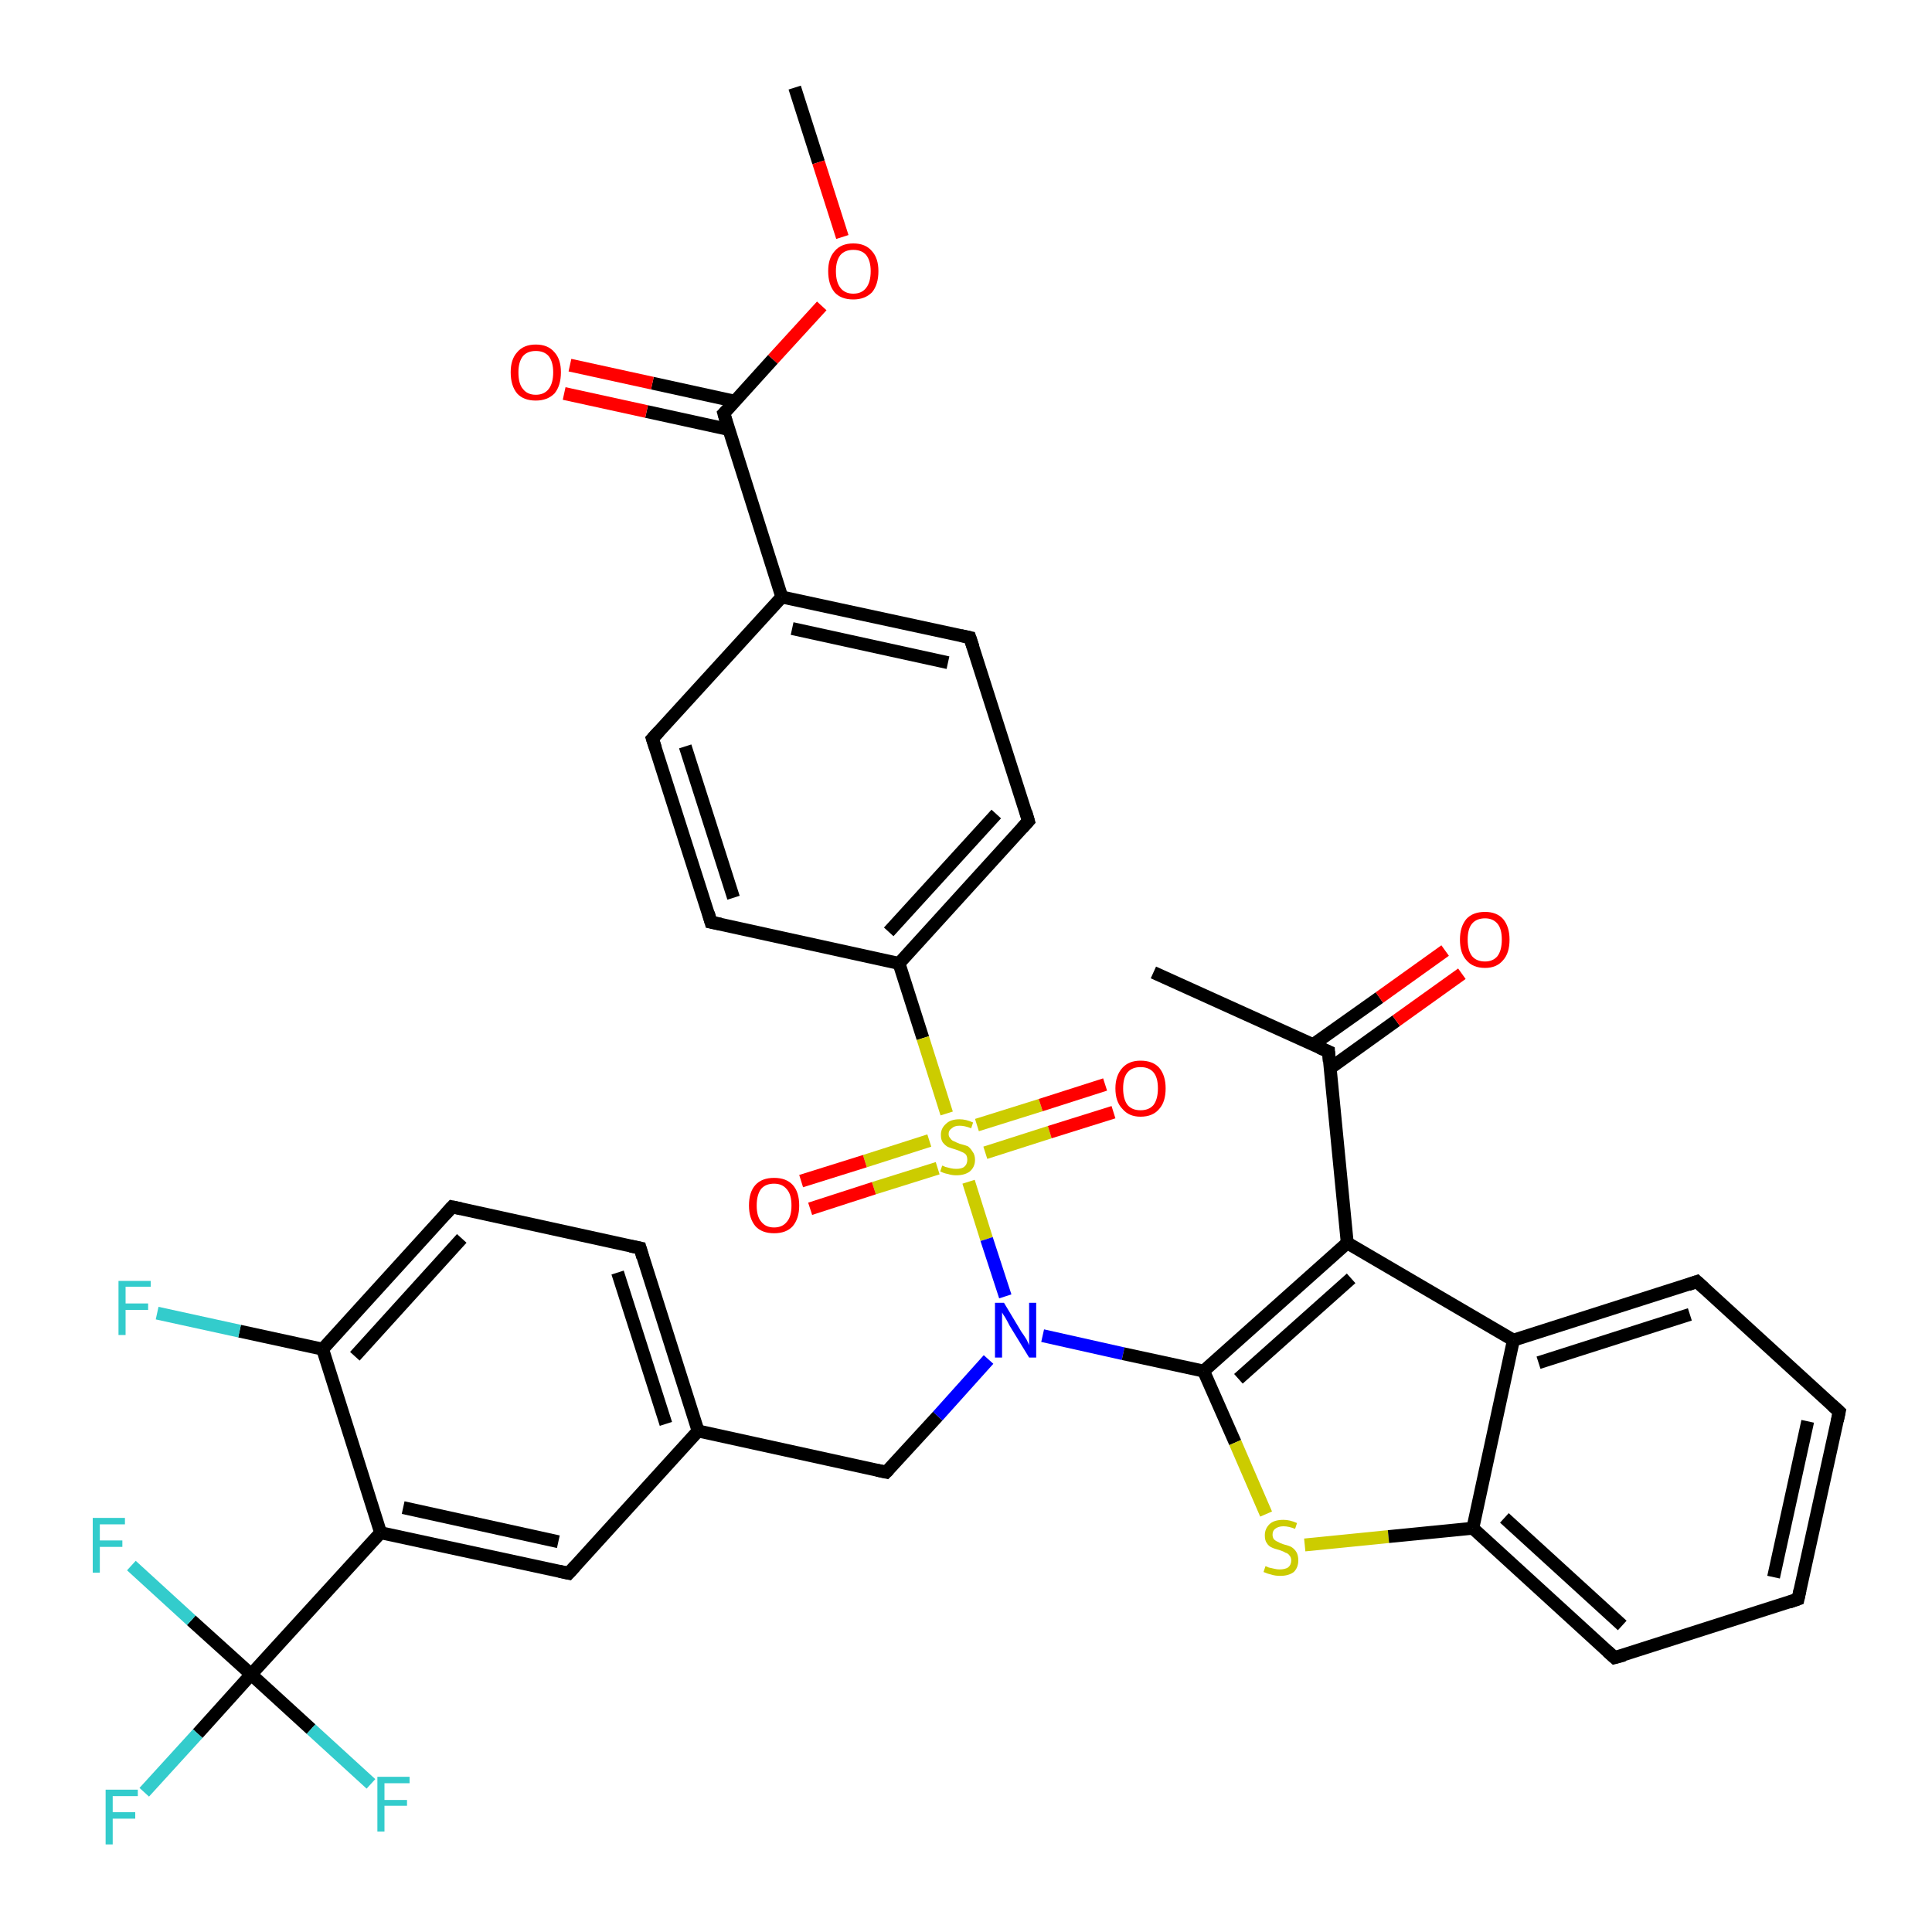 <?xml version='1.0' encoding='iso-8859-1'?>
<svg version='1.1' baseProfile='full'
              xmlns='http://www.w3.org/2000/svg'
                      xmlns:rdkit='http://www.rdkit.org/xml'
                      xmlns:xlink='http://www.w3.org/1999/xlink'
                  xml:space='preserve'
width='300px' height='300px' viewBox='0 0 300 300'>
<!-- END OF HEADER -->
<rect style='opacity:1.0;fill:#FFFFFF;stroke:none' width='300.0' height='300.0' x='0.0' y='0.0'> </rect>
<path class='bond-0 atom-0 atom-1' d='M 123.4,13.6 L 127.1,25.2' style='fill:none;fill-rule:evenodd;stroke:#000000;stroke-width:2.0px;stroke-linecap:butt;stroke-linejoin:miter;stroke-opacity:1' />
<path class='bond-0 atom-0 atom-1' d='M 127.1,25.2 L 130.8,36.8' style='fill:none;fill-rule:evenodd;stroke:#FF0000;stroke-width:2.0px;stroke-linecap:butt;stroke-linejoin:miter;stroke-opacity:1' />
<path class='bond-1 atom-1 atom-2' d='M 127.6,47.5 L 120.0,55.8' style='fill:none;fill-rule:evenodd;stroke:#FF0000;stroke-width:2.0px;stroke-linecap:butt;stroke-linejoin:miter;stroke-opacity:1' />
<path class='bond-1 atom-1 atom-2' d='M 120.0,55.8 L 112.4,64.2' style='fill:none;fill-rule:evenodd;stroke:#000000;stroke-width:2.0px;stroke-linecap:butt;stroke-linejoin:miter;stroke-opacity:1' />
<path class='bond-2 atom-2 atom-3' d='M 114.1,62.3 L 101.3,59.5' style='fill:none;fill-rule:evenodd;stroke:#000000;stroke-width:2.0px;stroke-linecap:butt;stroke-linejoin:miter;stroke-opacity:1' />
<path class='bond-2 atom-2 atom-3' d='M 101.3,59.5 L 88.5,56.7' style='fill:none;fill-rule:evenodd;stroke:#FF0000;stroke-width:2.0px;stroke-linecap:butt;stroke-linejoin:miter;stroke-opacity:1' />
<path class='bond-2 atom-2 atom-3' d='M 113.2,66.7 L 100.4,63.9' style='fill:none;fill-rule:evenodd;stroke:#000000;stroke-width:2.0px;stroke-linecap:butt;stroke-linejoin:miter;stroke-opacity:1' />
<path class='bond-2 atom-2 atom-3' d='M 100.4,63.9 L 87.6,61.1' style='fill:none;fill-rule:evenodd;stroke:#FF0000;stroke-width:2.0px;stroke-linecap:butt;stroke-linejoin:miter;stroke-opacity:1' />
<path class='bond-3 atom-2 atom-4' d='M 112.4,64.2 L 121.4,92.7' style='fill:none;fill-rule:evenodd;stroke:#000000;stroke-width:2.0px;stroke-linecap:butt;stroke-linejoin:miter;stroke-opacity:1' />
<path class='bond-4 atom-4 atom-5' d='M 121.4,92.7 L 150.6,99.0' style='fill:none;fill-rule:evenodd;stroke:#000000;stroke-width:2.0px;stroke-linecap:butt;stroke-linejoin:miter;stroke-opacity:1' />
<path class='bond-4 atom-4 atom-5' d='M 123.0,97.6 L 147.2,102.9' style='fill:none;fill-rule:evenodd;stroke:#000000;stroke-width:2.0px;stroke-linecap:butt;stroke-linejoin:miter;stroke-opacity:1' />
<path class='bond-5 atom-5 atom-6' d='M 150.6,99.0 L 159.7,127.5' style='fill:none;fill-rule:evenodd;stroke:#000000;stroke-width:2.0px;stroke-linecap:butt;stroke-linejoin:miter;stroke-opacity:1' />
<path class='bond-6 atom-6 atom-7' d='M 159.7,127.5 L 139.6,149.6' style='fill:none;fill-rule:evenodd;stroke:#000000;stroke-width:2.0px;stroke-linecap:butt;stroke-linejoin:miter;stroke-opacity:1' />
<path class='bond-6 atom-6 atom-7' d='M 154.7,126.4 L 138.0,144.7' style='fill:none;fill-rule:evenodd;stroke:#000000;stroke-width:2.0px;stroke-linecap:butt;stroke-linejoin:miter;stroke-opacity:1' />
<path class='bond-7 atom-7 atom-8' d='M 139.6,149.6 L 110.4,143.2' style='fill:none;fill-rule:evenodd;stroke:#000000;stroke-width:2.0px;stroke-linecap:butt;stroke-linejoin:miter;stroke-opacity:1' />
<path class='bond-8 atom-8 atom-9' d='M 110.4,143.2 L 101.3,114.7' style='fill:none;fill-rule:evenodd;stroke:#000000;stroke-width:2.0px;stroke-linecap:butt;stroke-linejoin:miter;stroke-opacity:1' />
<path class='bond-8 atom-8 atom-9' d='M 113.9,139.4 L 106.4,115.9' style='fill:none;fill-rule:evenodd;stroke:#000000;stroke-width:2.0px;stroke-linecap:butt;stroke-linejoin:miter;stroke-opacity:1' />
<path class='bond-9 atom-7 atom-10' d='M 139.6,149.6 L 143.3,161.2' style='fill:none;fill-rule:evenodd;stroke:#000000;stroke-width:2.0px;stroke-linecap:butt;stroke-linejoin:miter;stroke-opacity:1' />
<path class='bond-9 atom-7 atom-10' d='M 143.3,161.2 L 147.0,172.9' style='fill:none;fill-rule:evenodd;stroke:#CCCC00;stroke-width:2.0px;stroke-linecap:butt;stroke-linejoin:miter;stroke-opacity:1' />
<path class='bond-10 atom-10 atom-11' d='M 153.0,179.0 L 163.0,175.8' style='fill:none;fill-rule:evenodd;stroke:#CCCC00;stroke-width:2.0px;stroke-linecap:butt;stroke-linejoin:miter;stroke-opacity:1' />
<path class='bond-10 atom-10 atom-11' d='M 163.0,175.8 L 172.9,172.7' style='fill:none;fill-rule:evenodd;stroke:#FF0000;stroke-width:2.0px;stroke-linecap:butt;stroke-linejoin:miter;stroke-opacity:1' />
<path class='bond-10 atom-10 atom-11' d='M 151.7,174.7 L 161.6,171.6' style='fill:none;fill-rule:evenodd;stroke:#CCCC00;stroke-width:2.0px;stroke-linecap:butt;stroke-linejoin:miter;stroke-opacity:1' />
<path class='bond-10 atom-10 atom-11' d='M 161.6,171.6 L 171.6,168.4' style='fill:none;fill-rule:evenodd;stroke:#FF0000;stroke-width:2.0px;stroke-linecap:butt;stroke-linejoin:miter;stroke-opacity:1' />
<path class='bond-11 atom-10 atom-12' d='M 144.3,177.1 L 134.3,180.3' style='fill:none;fill-rule:evenodd;stroke:#CCCC00;stroke-width:2.0px;stroke-linecap:butt;stroke-linejoin:miter;stroke-opacity:1' />
<path class='bond-11 atom-10 atom-12' d='M 134.3,180.3 L 124.4,183.4' style='fill:none;fill-rule:evenodd;stroke:#FF0000;stroke-width:2.0px;stroke-linecap:butt;stroke-linejoin:miter;stroke-opacity:1' />
<path class='bond-11 atom-10 atom-12' d='M 145.6,181.4 L 135.7,184.5' style='fill:none;fill-rule:evenodd;stroke:#CCCC00;stroke-width:2.0px;stroke-linecap:butt;stroke-linejoin:miter;stroke-opacity:1' />
<path class='bond-11 atom-10 atom-12' d='M 135.7,184.5 L 125.8,187.7' style='fill:none;fill-rule:evenodd;stroke:#FF0000;stroke-width:2.0px;stroke-linecap:butt;stroke-linejoin:miter;stroke-opacity:1' />
<path class='bond-12 atom-10 atom-13' d='M 150.4,183.5 L 153.2,192.4' style='fill:none;fill-rule:evenodd;stroke:#CCCC00;stroke-width:2.0px;stroke-linecap:butt;stroke-linejoin:miter;stroke-opacity:1' />
<path class='bond-12 atom-10 atom-13' d='M 153.2,192.4 L 156.1,201.3' style='fill:none;fill-rule:evenodd;stroke:#0000FF;stroke-width:2.0px;stroke-linecap:butt;stroke-linejoin:miter;stroke-opacity:1' />
<path class='bond-13 atom-13 atom-14' d='M 153.5,211.1 L 145.6,219.9' style='fill:none;fill-rule:evenodd;stroke:#0000FF;stroke-width:2.0px;stroke-linecap:butt;stroke-linejoin:miter;stroke-opacity:1' />
<path class='bond-13 atom-13 atom-14' d='M 145.6,219.9 L 137.6,228.6' style='fill:none;fill-rule:evenodd;stroke:#000000;stroke-width:2.0px;stroke-linecap:butt;stroke-linejoin:miter;stroke-opacity:1' />
<path class='bond-14 atom-14 atom-15' d='M 137.6,228.6 L 108.4,222.2' style='fill:none;fill-rule:evenodd;stroke:#000000;stroke-width:2.0px;stroke-linecap:butt;stroke-linejoin:miter;stroke-opacity:1' />
<path class='bond-15 atom-15 atom-16' d='M 108.4,222.2 L 99.4,193.8' style='fill:none;fill-rule:evenodd;stroke:#000000;stroke-width:2.0px;stroke-linecap:butt;stroke-linejoin:miter;stroke-opacity:1' />
<path class='bond-15 atom-15 atom-16' d='M 103.4,221.1 L 95.9,197.6' style='fill:none;fill-rule:evenodd;stroke:#000000;stroke-width:2.0px;stroke-linecap:butt;stroke-linejoin:miter;stroke-opacity:1' />
<path class='bond-16 atom-16 atom-17' d='M 99.4,193.8 L 70.2,187.4' style='fill:none;fill-rule:evenodd;stroke:#000000;stroke-width:2.0px;stroke-linecap:butt;stroke-linejoin:miter;stroke-opacity:1' />
<path class='bond-17 atom-17 atom-18' d='M 70.2,187.4 L 50.1,209.5' style='fill:none;fill-rule:evenodd;stroke:#000000;stroke-width:2.0px;stroke-linecap:butt;stroke-linejoin:miter;stroke-opacity:1' />
<path class='bond-17 atom-17 atom-18' d='M 71.7,192.3 L 55.1,210.6' style='fill:none;fill-rule:evenodd;stroke:#000000;stroke-width:2.0px;stroke-linecap:butt;stroke-linejoin:miter;stroke-opacity:1' />
<path class='bond-18 atom-18 atom-19' d='M 50.1,209.5 L 37.2,206.7' style='fill:none;fill-rule:evenodd;stroke:#000000;stroke-width:2.0px;stroke-linecap:butt;stroke-linejoin:miter;stroke-opacity:1' />
<path class='bond-18 atom-18 atom-19' d='M 37.2,206.7 L 24.4,203.9' style='fill:none;fill-rule:evenodd;stroke:#33CCCC;stroke-width:2.0px;stroke-linecap:butt;stroke-linejoin:miter;stroke-opacity:1' />
<path class='bond-19 atom-18 atom-20' d='M 50.1,209.5 L 59.1,238.0' style='fill:none;fill-rule:evenodd;stroke:#000000;stroke-width:2.0px;stroke-linecap:butt;stroke-linejoin:miter;stroke-opacity:1' />
<path class='bond-20 atom-20 atom-21' d='M 59.1,238.0 L 88.3,244.3' style='fill:none;fill-rule:evenodd;stroke:#000000;stroke-width:2.0px;stroke-linecap:butt;stroke-linejoin:miter;stroke-opacity:1' />
<path class='bond-20 atom-20 atom-21' d='M 62.6,234.1 L 86.7,239.4' style='fill:none;fill-rule:evenodd;stroke:#000000;stroke-width:2.0px;stroke-linecap:butt;stroke-linejoin:miter;stroke-opacity:1' />
<path class='bond-21 atom-20 atom-22' d='M 59.1,238.0 L 39.0,260.0' style='fill:none;fill-rule:evenodd;stroke:#000000;stroke-width:2.0px;stroke-linecap:butt;stroke-linejoin:miter;stroke-opacity:1' />
<path class='bond-22 atom-22 atom-23' d='M 39.0,260.0 L 30.7,269.2' style='fill:none;fill-rule:evenodd;stroke:#000000;stroke-width:2.0px;stroke-linecap:butt;stroke-linejoin:miter;stroke-opacity:1' />
<path class='bond-22 atom-22 atom-23' d='M 30.7,269.2 L 22.4,278.3' style='fill:none;fill-rule:evenodd;stroke:#33CCCC;stroke-width:2.0px;stroke-linecap:butt;stroke-linejoin:miter;stroke-opacity:1' />
<path class='bond-23 atom-22 atom-24' d='M 39.0,260.0 L 48.3,268.5' style='fill:none;fill-rule:evenodd;stroke:#000000;stroke-width:2.0px;stroke-linecap:butt;stroke-linejoin:miter;stroke-opacity:1' />
<path class='bond-23 atom-22 atom-24' d='M 48.3,268.5 L 57.6,277.0' style='fill:none;fill-rule:evenodd;stroke:#33CCCC;stroke-width:2.0px;stroke-linecap:butt;stroke-linejoin:miter;stroke-opacity:1' />
<path class='bond-24 atom-22 atom-25' d='M 39.0,260.0 L 29.7,251.6' style='fill:none;fill-rule:evenodd;stroke:#000000;stroke-width:2.0px;stroke-linecap:butt;stroke-linejoin:miter;stroke-opacity:1' />
<path class='bond-24 atom-22 atom-25' d='M 29.7,251.6 L 20.4,243.1' style='fill:none;fill-rule:evenodd;stroke:#33CCCC;stroke-width:2.0px;stroke-linecap:butt;stroke-linejoin:miter;stroke-opacity:1' />
<path class='bond-25 atom-13 atom-26' d='M 161.9,207.4 L 174.4,210.2' style='fill:none;fill-rule:evenodd;stroke:#0000FF;stroke-width:2.0px;stroke-linecap:butt;stroke-linejoin:miter;stroke-opacity:1' />
<path class='bond-25 atom-13 atom-26' d='M 174.4,210.2 L 186.9,212.9' style='fill:none;fill-rule:evenodd;stroke:#000000;stroke-width:2.0px;stroke-linecap:butt;stroke-linejoin:miter;stroke-opacity:1' />
<path class='bond-26 atom-26 atom-27' d='M 186.9,212.9 L 191.8,224.0' style='fill:none;fill-rule:evenodd;stroke:#000000;stroke-width:2.0px;stroke-linecap:butt;stroke-linejoin:miter;stroke-opacity:1' />
<path class='bond-26 atom-26 atom-27' d='M 191.8,224.0 L 196.6,235.1' style='fill:none;fill-rule:evenodd;stroke:#CCCC00;stroke-width:2.0px;stroke-linecap:butt;stroke-linejoin:miter;stroke-opacity:1' />
<path class='bond-27 atom-27 atom-28' d='M 202.6,239.9 L 215.6,238.6' style='fill:none;fill-rule:evenodd;stroke:#CCCC00;stroke-width:2.0px;stroke-linecap:butt;stroke-linejoin:miter;stroke-opacity:1' />
<path class='bond-27 atom-27 atom-28' d='M 215.6,238.6 L 228.7,237.3' style='fill:none;fill-rule:evenodd;stroke:#000000;stroke-width:2.0px;stroke-linecap:butt;stroke-linejoin:miter;stroke-opacity:1' />
<path class='bond-28 atom-28 atom-29' d='M 228.7,237.3 L 250.7,257.4' style='fill:none;fill-rule:evenodd;stroke:#000000;stroke-width:2.0px;stroke-linecap:butt;stroke-linejoin:miter;stroke-opacity:1' />
<path class='bond-28 atom-28 atom-29' d='M 233.6,235.7 L 251.9,252.4' style='fill:none;fill-rule:evenodd;stroke:#000000;stroke-width:2.0px;stroke-linecap:butt;stroke-linejoin:miter;stroke-opacity:1' />
<path class='bond-29 atom-29 atom-30' d='M 250.7,257.4 L 279.2,248.3' style='fill:none;fill-rule:evenodd;stroke:#000000;stroke-width:2.0px;stroke-linecap:butt;stroke-linejoin:miter;stroke-opacity:1' />
<path class='bond-30 atom-30 atom-31' d='M 279.2,248.3 L 285.6,219.2' style='fill:none;fill-rule:evenodd;stroke:#000000;stroke-width:2.0px;stroke-linecap:butt;stroke-linejoin:miter;stroke-opacity:1' />
<path class='bond-30 atom-30 atom-31' d='M 275.4,244.9 L 280.7,220.7' style='fill:none;fill-rule:evenodd;stroke:#000000;stroke-width:2.0px;stroke-linecap:butt;stroke-linejoin:miter;stroke-opacity:1' />
<path class='bond-31 atom-31 atom-32' d='M 285.6,219.2 L 263.5,199.0' style='fill:none;fill-rule:evenodd;stroke:#000000;stroke-width:2.0px;stroke-linecap:butt;stroke-linejoin:miter;stroke-opacity:1' />
<path class='bond-32 atom-32 atom-33' d='M 263.5,199.0 L 235.0,208.1' style='fill:none;fill-rule:evenodd;stroke:#000000;stroke-width:2.0px;stroke-linecap:butt;stroke-linejoin:miter;stroke-opacity:1' />
<path class='bond-32 atom-32 atom-33' d='M 262.4,204.1 L 238.9,211.6' style='fill:none;fill-rule:evenodd;stroke:#000000;stroke-width:2.0px;stroke-linecap:butt;stroke-linejoin:miter;stroke-opacity:1' />
<path class='bond-33 atom-33 atom-34' d='M 235.0,208.1 L 209.2,193.0' style='fill:none;fill-rule:evenodd;stroke:#000000;stroke-width:2.0px;stroke-linecap:butt;stroke-linejoin:miter;stroke-opacity:1' />
<path class='bond-34 atom-34 atom-35' d='M 209.2,193.0 L 206.3,163.3' style='fill:none;fill-rule:evenodd;stroke:#000000;stroke-width:2.0px;stroke-linecap:butt;stroke-linejoin:miter;stroke-opacity:1' />
<path class='bond-35 atom-35 atom-36' d='M 206.3,163.3 L 179.1,151.0' style='fill:none;fill-rule:evenodd;stroke:#000000;stroke-width:2.0px;stroke-linecap:butt;stroke-linejoin:miter;stroke-opacity:1' />
<path class='bond-36 atom-35 atom-37' d='M 206.5,165.9 L 216.8,158.5' style='fill:none;fill-rule:evenodd;stroke:#000000;stroke-width:2.0px;stroke-linecap:butt;stroke-linejoin:miter;stroke-opacity:1' />
<path class='bond-36 atom-35 atom-37' d='M 216.8,158.5 L 227.0,151.2' style='fill:none;fill-rule:evenodd;stroke:#FF0000;stroke-width:2.0px;stroke-linecap:butt;stroke-linejoin:miter;stroke-opacity:1' />
<path class='bond-36 atom-35 atom-37' d='M 203.9,162.2 L 214.2,154.9' style='fill:none;fill-rule:evenodd;stroke:#000000;stroke-width:2.0px;stroke-linecap:butt;stroke-linejoin:miter;stroke-opacity:1' />
<path class='bond-36 atom-35 atom-37' d='M 214.2,154.9 L 224.4,147.6' style='fill:none;fill-rule:evenodd;stroke:#FF0000;stroke-width:2.0px;stroke-linecap:butt;stroke-linejoin:miter;stroke-opacity:1' />
<path class='bond-37 atom-9 atom-4' d='M 101.3,114.7 L 121.4,92.7' style='fill:none;fill-rule:evenodd;stroke:#000000;stroke-width:2.0px;stroke-linecap:butt;stroke-linejoin:miter;stroke-opacity:1' />
<path class='bond-38 atom-21 atom-15' d='M 88.3,244.3 L 108.4,222.2' style='fill:none;fill-rule:evenodd;stroke:#000000;stroke-width:2.0px;stroke-linecap:butt;stroke-linejoin:miter;stroke-opacity:1' />
<path class='bond-39 atom-34 atom-26' d='M 209.2,193.0 L 186.9,212.9' style='fill:none;fill-rule:evenodd;stroke:#000000;stroke-width:2.0px;stroke-linecap:butt;stroke-linejoin:miter;stroke-opacity:1' />
<path class='bond-39 atom-34 atom-26' d='M 209.8,198.5 L 192.3,214.1' style='fill:none;fill-rule:evenodd;stroke:#000000;stroke-width:2.0px;stroke-linecap:butt;stroke-linejoin:miter;stroke-opacity:1' />
<path class='bond-40 atom-33 atom-28' d='M 235.0,208.1 L 228.7,237.3' style='fill:none;fill-rule:evenodd;stroke:#000000;stroke-width:2.0px;stroke-linecap:butt;stroke-linejoin:miter;stroke-opacity:1' />
<path d='M 112.8,63.8 L 112.4,64.2 L 112.8,65.6' style='fill:none;stroke:#000000;stroke-width:2.0px;stroke-linecap:butt;stroke-linejoin:miter;stroke-opacity:1;' />
<path d='M 149.2,98.7 L 150.6,99.0 L 151.1,100.5' style='fill:none;stroke:#000000;stroke-width:2.0px;stroke-linecap:butt;stroke-linejoin:miter;stroke-opacity:1;' />
<path d='M 159.3,126.1 L 159.7,127.5 L 158.7,128.6' style='fill:none;stroke:#000000;stroke-width:2.0px;stroke-linecap:butt;stroke-linejoin:miter;stroke-opacity:1;' />
<path d='M 111.9,143.5 L 110.4,143.2 L 110.0,141.8' style='fill:none;stroke:#000000;stroke-width:2.0px;stroke-linecap:butt;stroke-linejoin:miter;stroke-opacity:1;' />
<path d='M 101.8,116.2 L 101.3,114.7 L 102.3,113.6' style='fill:none;stroke:#000000;stroke-width:2.0px;stroke-linecap:butt;stroke-linejoin:miter;stroke-opacity:1;' />
<path d='M 138.0,228.2 L 137.6,228.6 L 136.2,228.3' style='fill:none;stroke:#000000;stroke-width:2.0px;stroke-linecap:butt;stroke-linejoin:miter;stroke-opacity:1;' />
<path d='M 99.8,195.2 L 99.4,193.8 L 97.9,193.5' style='fill:none;stroke:#000000;stroke-width:2.0px;stroke-linecap:butt;stroke-linejoin:miter;stroke-opacity:1;' />
<path d='M 71.6,187.7 L 70.2,187.4 L 69.2,188.5' style='fill:none;stroke:#000000;stroke-width:2.0px;stroke-linecap:butt;stroke-linejoin:miter;stroke-opacity:1;' />
<path d='M 86.9,244.0 L 88.3,244.3 L 89.3,243.2' style='fill:none;stroke:#000000;stroke-width:2.0px;stroke-linecap:butt;stroke-linejoin:miter;stroke-opacity:1;' />
<path d='M 249.6,256.4 L 250.7,257.4 L 252.2,257.0' style='fill:none;stroke:#000000;stroke-width:2.0px;stroke-linecap:butt;stroke-linejoin:miter;stroke-opacity:1;' />
<path d='M 277.8,248.8 L 279.2,248.3 L 279.5,246.9' style='fill:none;stroke:#000000;stroke-width:2.0px;stroke-linecap:butt;stroke-linejoin:miter;stroke-opacity:1;' />
<path d='M 285.3,220.6 L 285.6,219.2 L 284.5,218.2' style='fill:none;stroke:#000000;stroke-width:2.0px;stroke-linecap:butt;stroke-linejoin:miter;stroke-opacity:1;' />
<path d='M 264.6,200.0 L 263.5,199.0 L 262.1,199.5' style='fill:none;stroke:#000000;stroke-width:2.0px;stroke-linecap:butt;stroke-linejoin:miter;stroke-opacity:1;' />
<path d='M 206.4,164.8 L 206.3,163.3 L 204.9,162.7' style='fill:none;stroke:#000000;stroke-width:2.0px;stroke-linecap:butt;stroke-linejoin:miter;stroke-opacity:1;' />
<path class='atom-1' d='M 128.6 42.1
Q 128.6 40.1, 129.6 39.0
Q 130.6 37.8, 132.5 37.8
Q 134.4 37.8, 135.4 39.0
Q 136.4 40.1, 136.4 42.1
Q 136.4 44.2, 135.4 45.4
Q 134.3 46.5, 132.5 46.5
Q 130.6 46.5, 129.6 45.4
Q 128.6 44.2, 128.6 42.1
M 132.5 45.6
Q 133.8 45.6, 134.5 44.7
Q 135.2 43.8, 135.2 42.1
Q 135.2 40.5, 134.5 39.6
Q 133.8 38.8, 132.5 38.8
Q 131.2 38.8, 130.5 39.6
Q 129.8 40.5, 129.8 42.1
Q 129.8 43.8, 130.5 44.7
Q 131.2 45.6, 132.5 45.6
' fill='#FF0000'/>
<path class='atom-3' d='M 79.3 57.8
Q 79.3 55.8, 80.3 54.7
Q 81.3 53.5, 83.2 53.5
Q 85.1 53.5, 86.1 54.7
Q 87.1 55.8, 87.1 57.8
Q 87.1 59.9, 86.1 61.1
Q 85.0 62.2, 83.2 62.2
Q 81.3 62.2, 80.3 61.1
Q 79.3 59.9, 79.3 57.8
M 83.2 61.3
Q 84.5 61.3, 85.2 60.4
Q 85.9 59.5, 85.9 57.8
Q 85.9 56.2, 85.2 55.3
Q 84.5 54.5, 83.2 54.5
Q 81.9 54.5, 81.2 55.3
Q 80.5 56.2, 80.5 57.8
Q 80.5 59.6, 81.2 60.4
Q 81.9 61.3, 83.2 61.3
' fill='#FF0000'/>
<path class='atom-10' d='M 146.3 181.0
Q 146.4 181.0, 146.8 181.2
Q 147.2 181.3, 147.6 181.4
Q 148.0 181.5, 148.5 181.5
Q 149.3 181.5, 149.7 181.2
Q 150.2 180.8, 150.2 180.1
Q 150.2 179.6, 150.0 179.3
Q 149.7 179.0, 149.4 178.9
Q 149.0 178.7, 148.4 178.5
Q 147.7 178.3, 147.2 178.1
Q 146.8 177.9, 146.4 177.4
Q 146.1 177.0, 146.1 176.2
Q 146.1 175.2, 146.9 174.5
Q 147.6 173.8, 149.0 173.8
Q 150.0 173.8, 151.1 174.3
L 150.8 175.2
Q 149.8 174.8, 149.0 174.8
Q 148.2 174.8, 147.8 175.2
Q 147.3 175.5, 147.3 176.1
Q 147.3 176.5, 147.6 176.8
Q 147.8 177.1, 148.1 177.2
Q 148.5 177.4, 149.0 177.6
Q 149.8 177.8, 150.3 178.0
Q 150.7 178.3, 151.0 178.8
Q 151.4 179.3, 151.4 180.1
Q 151.4 181.2, 150.6 181.9
Q 149.8 182.5, 148.5 182.5
Q 147.8 182.5, 147.2 182.3
Q 146.6 182.2, 146.0 181.9
L 146.3 181.0
' fill='#CCCC00'/>
<path class='atom-11' d='M 173.2 169.0
Q 173.2 167.0, 174.3 165.8
Q 175.3 164.7, 177.1 164.7
Q 179.0 164.7, 180.0 165.8
Q 181.0 167.0, 181.0 169.0
Q 181.0 171.1, 180.0 172.2
Q 179.0 173.4, 177.1 173.4
Q 175.3 173.4, 174.3 172.2
Q 173.2 171.1, 173.2 169.0
M 177.1 172.4
Q 178.4 172.4, 179.1 171.6
Q 179.8 170.7, 179.8 169.0
Q 179.8 167.3, 179.1 166.5
Q 178.4 165.7, 177.1 165.7
Q 175.8 165.7, 175.1 166.5
Q 174.4 167.3, 174.4 169.0
Q 174.4 170.7, 175.1 171.6
Q 175.8 172.4, 177.1 172.4
' fill='#FF0000'/>
<path class='atom-12' d='M 116.3 187.2
Q 116.3 185.1, 117.3 184.0
Q 118.3 182.9, 120.2 182.9
Q 122.1 182.9, 123.1 184.0
Q 124.1 185.1, 124.1 187.2
Q 124.1 189.2, 123.1 190.4
Q 122.1 191.5, 120.2 191.5
Q 118.3 191.5, 117.3 190.4
Q 116.3 189.2, 116.3 187.2
M 120.2 190.6
Q 121.5 190.6, 122.2 189.7
Q 122.9 188.9, 122.9 187.2
Q 122.9 185.5, 122.2 184.7
Q 121.5 183.8, 120.2 183.8
Q 118.9 183.8, 118.2 184.6
Q 117.5 185.5, 117.5 187.2
Q 117.5 188.9, 118.2 189.7
Q 118.9 190.6, 120.2 190.6
' fill='#FF0000'/>
<path class='atom-13' d='M 155.9 202.3
L 158.6 206.8
Q 158.9 207.2, 159.4 208.0
Q 159.8 208.8, 159.8 208.9
L 159.8 202.3
L 160.9 202.3
L 160.9 210.8
L 159.8 210.8
L 156.8 205.9
Q 156.5 205.3, 156.1 204.6
Q 155.7 204.0, 155.6 203.8
L 155.6 210.8
L 154.5 210.8
L 154.5 202.3
L 155.9 202.3
' fill='#0000FF'/>
<path class='atom-19' d='M 18.4 198.9
L 23.4 198.9
L 23.4 199.8
L 19.5 199.8
L 19.5 202.4
L 23.0 202.4
L 23.0 203.4
L 19.5 203.4
L 19.5 207.3
L 18.4 207.3
L 18.4 198.9
' fill='#33CCCC'/>
<path class='atom-23' d='M 16.4 277.9
L 21.4 277.9
L 21.4 278.9
L 17.5 278.9
L 17.5 281.4
L 21.0 281.4
L 21.0 282.4
L 17.5 282.4
L 17.5 286.4
L 16.4 286.4
L 16.4 277.9
' fill='#33CCCC'/>
<path class='atom-24' d='M 58.6 275.9
L 63.6 275.9
L 63.6 276.9
L 59.7 276.9
L 59.7 279.5
L 63.2 279.5
L 63.2 280.4
L 59.7 280.4
L 59.7 284.4
L 58.6 284.4
L 58.6 275.9
' fill='#33CCCC'/>
<path class='atom-25' d='M 14.4 235.7
L 19.4 235.7
L 19.4 236.7
L 15.5 236.7
L 15.5 239.2
L 19.0 239.2
L 19.0 240.2
L 15.5 240.2
L 15.5 244.2
L 14.4 244.2
L 14.4 235.7
' fill='#33CCCC'/>
<path class='atom-27' d='M 196.5 243.2
Q 196.6 243.2, 197.0 243.4
Q 197.4 243.5, 197.9 243.6
Q 198.3 243.7, 198.7 243.7
Q 199.5 243.7, 200.0 243.4
Q 200.5 243.0, 200.5 242.3
Q 200.5 241.8, 200.2 241.5
Q 200.0 241.2, 199.6 241.1
Q 199.3 240.9, 198.7 240.7
Q 197.9 240.5, 197.5 240.3
Q 197.0 240.1, 196.7 239.6
Q 196.4 239.2, 196.4 238.4
Q 196.4 237.4, 197.1 236.7
Q 197.8 236.0, 199.3 236.0
Q 200.3 236.0, 201.4 236.5
L 201.1 237.4
Q 200.1 237.0, 199.3 237.0
Q 198.5 237.0, 198.0 237.4
Q 197.6 237.7, 197.6 238.3
Q 197.6 238.7, 197.8 239.0
Q 198.1 239.3, 198.4 239.4
Q 198.7 239.6, 199.3 239.8
Q 200.1 240.0, 200.5 240.2
Q 201.0 240.5, 201.3 241.0
Q 201.6 241.5, 201.6 242.3
Q 201.6 243.4, 200.9 244.1
Q 200.1 244.7, 198.8 244.7
Q 198.0 244.7, 197.4 244.5
Q 196.9 244.4, 196.2 244.1
L 196.5 243.2
' fill='#CCCC00'/>
<path class='atom-37' d='M 226.7 145.9
Q 226.7 143.9, 227.7 142.7
Q 228.7 141.6, 230.6 141.6
Q 232.4 141.6, 233.4 142.7
Q 234.4 143.9, 234.4 145.9
Q 234.4 148.0, 233.4 149.1
Q 232.4 150.3, 230.6 150.3
Q 228.7 150.3, 227.7 149.1
Q 226.7 148.0, 226.7 145.9
M 230.6 149.3
Q 231.8 149.3, 232.5 148.5
Q 233.2 147.6, 233.2 145.9
Q 233.2 144.2, 232.5 143.4
Q 231.8 142.6, 230.6 142.6
Q 229.3 142.6, 228.6 143.4
Q 227.9 144.2, 227.9 145.9
Q 227.9 147.6, 228.6 148.5
Q 229.3 149.3, 230.6 149.3
' fill='#FF0000'/>
</svg>
